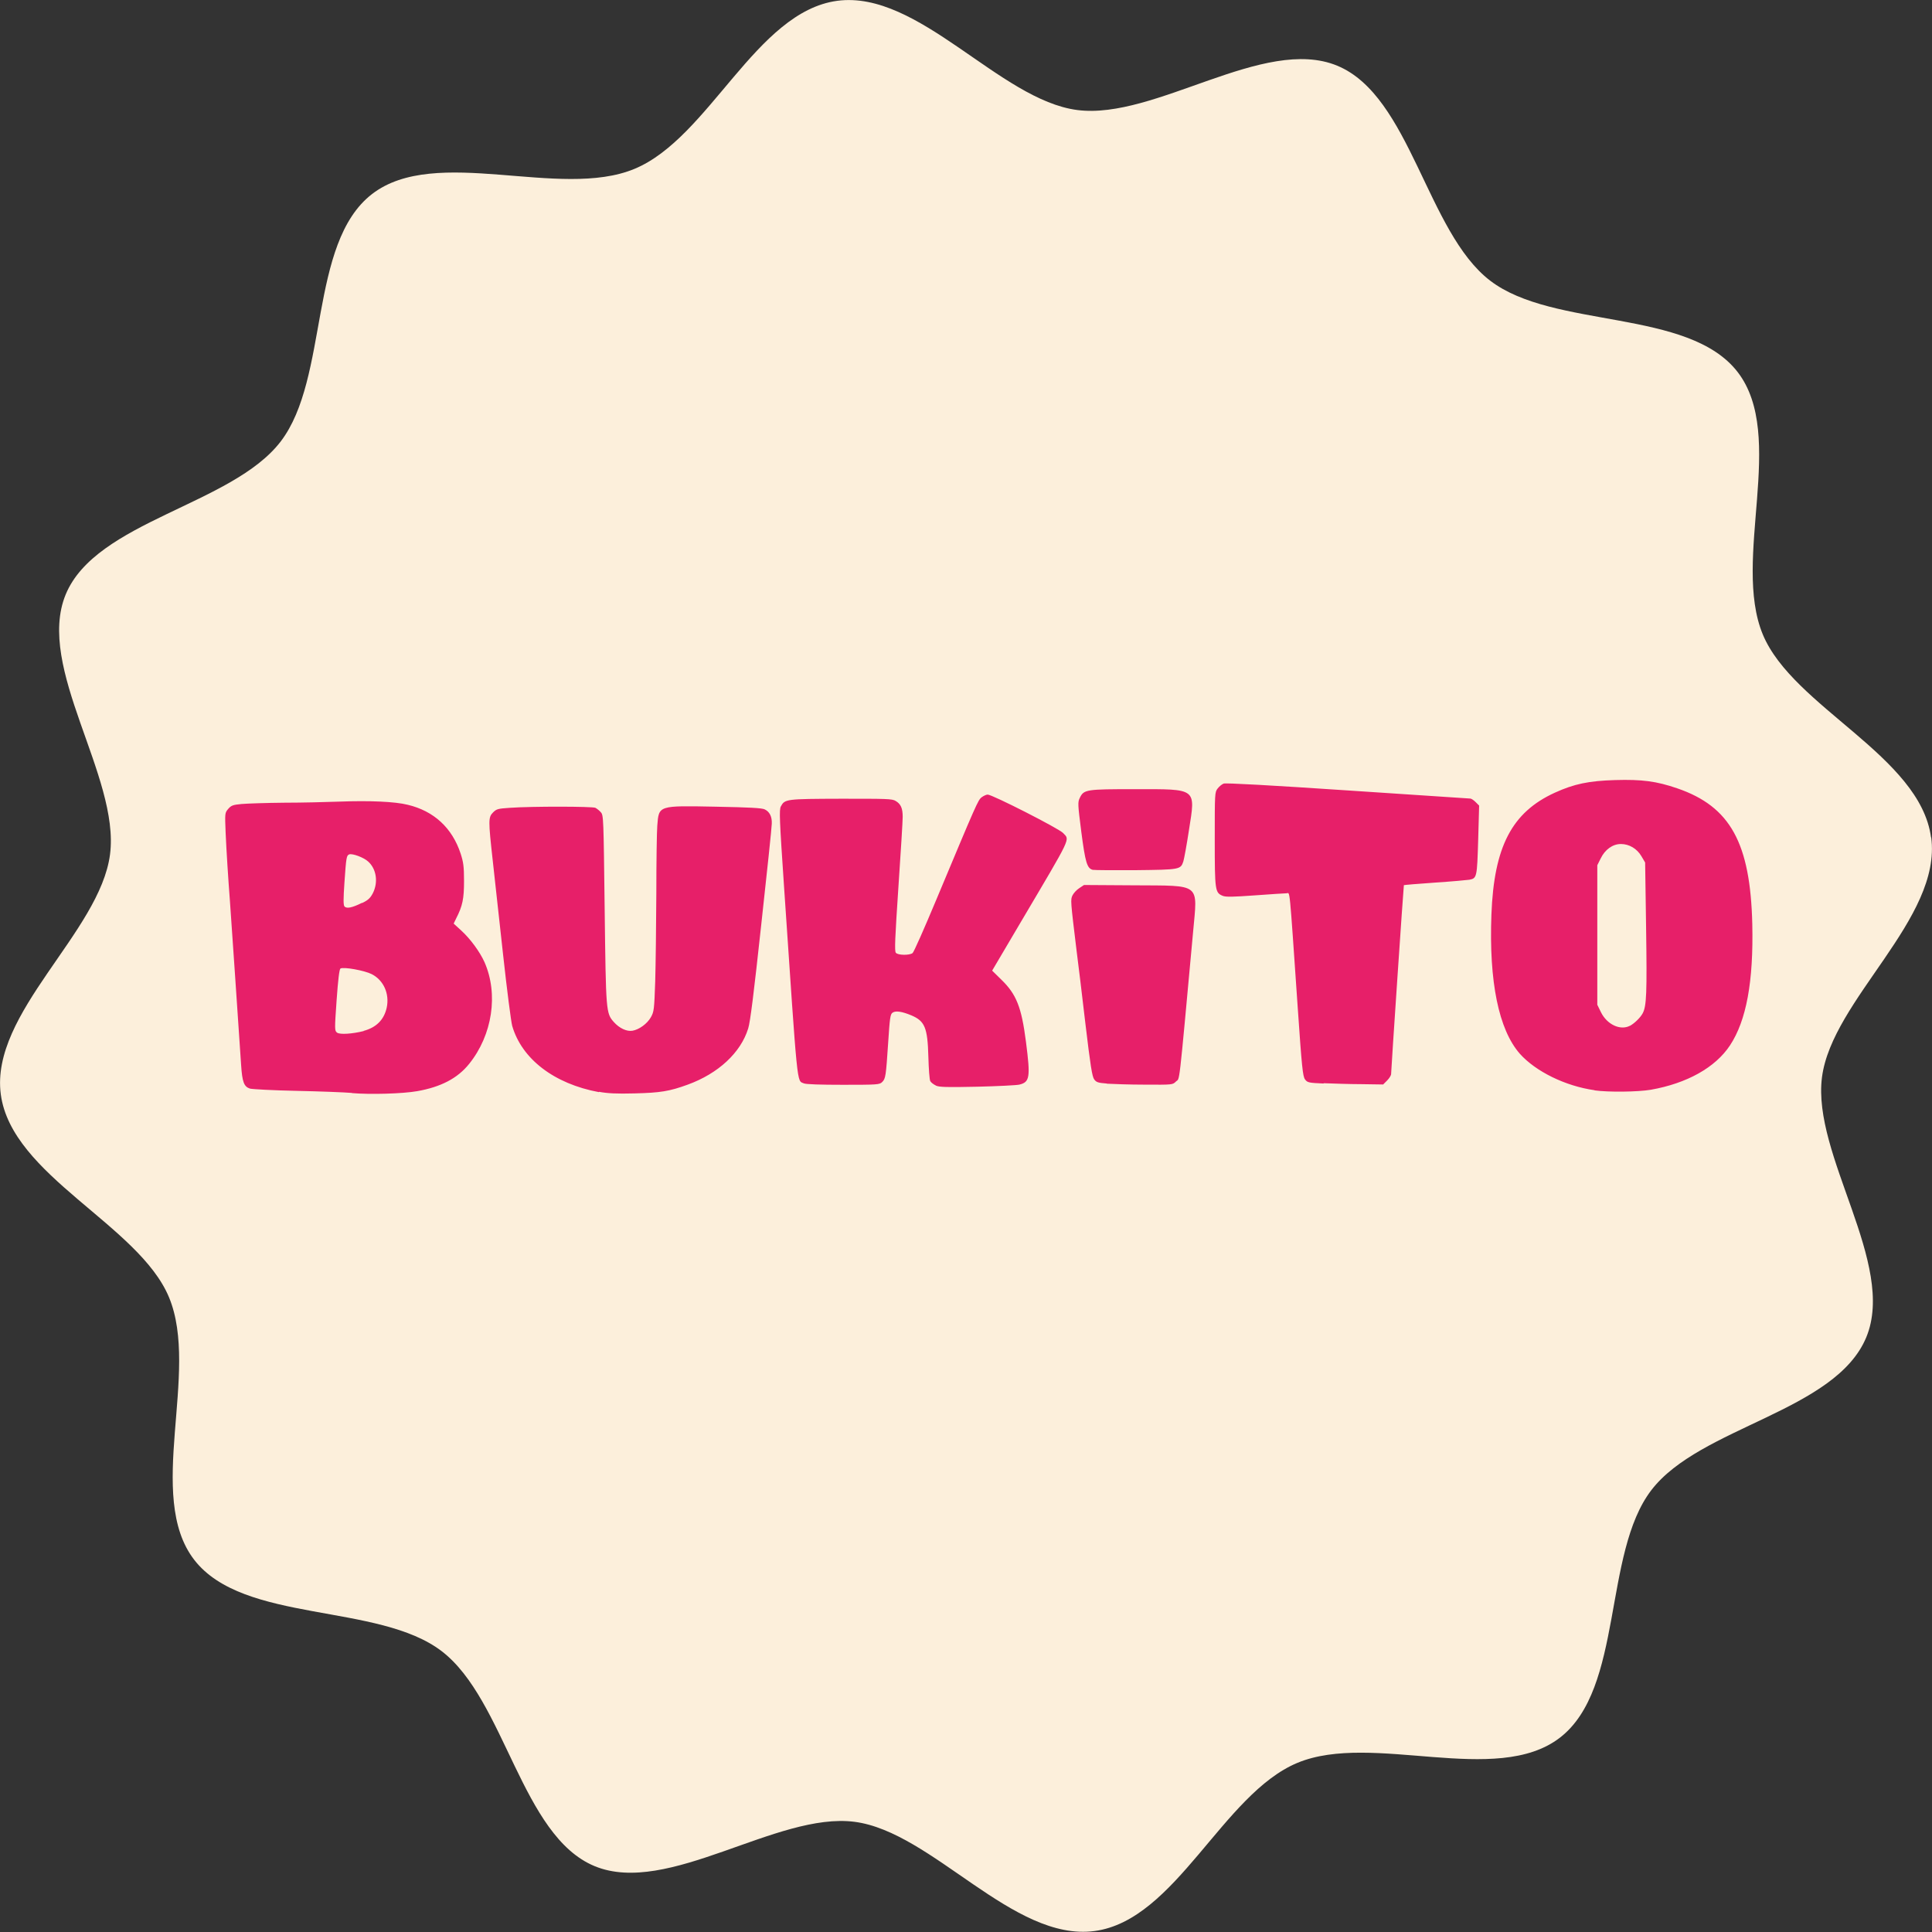 <?xml version="1.0" encoding="UTF-8"?>
<svg id="Capa_1" data-name="Capa 1" xmlns="http://www.w3.org/2000/svg" viewBox="0 0 121.16 121.16">
  <rect x="0" y="0" width="121.16" height="121.16" fill="#333333" stroke="none"/>
  <defs>
    <style>
      .cls-1 {
        fill: #e71f69;
      }

      .cls-2 {
        fill: #fcefdb;
      }
    </style>
  </defs>
  <path class="cls-2" d="M121.11,52.51c.68,5.11-6.22,10.17-6.85,15.05s4.68,11.7,2.78,16.3c-1.93,4.67-10.43,5.61-13.48,9.59s-1.73,12.43-5.73,15.52-11.76-.37-16.46,1.58-7.62,9.87-12.73,10.55-10.17-6.22-15.05-6.85-11.7,4.68-16.3,2.78-5.61-10.43-9.59-13.48c-3.98-3.05-12.43-1.73-15.52-5.73s.37-11.76-1.58-16.46c-1.89-4.55-9.87-7.62-10.55-12.73s6.22-10.17,6.85-15.05-4.68-11.7-2.78-16.3,10.43-5.61,13.48-9.59,1.73-12.43,5.73-15.52,11.76.37,16.46-1.58S47.4.73,52.51.05s10.17,6.22,15.05,6.85,11.7-4.68,16.3-2.78,5.61,10.43,9.59,13.48,12.43,1.73,15.52,5.73-.37,11.76,1.58,16.46c1.89,4.55,9.87,7.62,10.55,12.73Z"/>
  <path id="path4" class="cls-1" d="M22.07,68.54c-.47-.04-2.04-.1-3.48-.13-1.44-.03-2.75-.1-2.91-.14-.38-.12-.49-.41-.56-1.49-.12-1.84-.66-9.73-.7-10.26-.11-1.44-.22-3.16-.27-4.29-.05-1.24-.05-1.25.16-1.5.19-.22.3-.26.85-.31.35-.03,1.54-.07,2.65-.08,1.11,0,2.69-.04,3.52-.07,1.83-.07,3.45,0,4.24.2,1.64.39,2.79,1.45,3.32,3.07.17.53.21.8.21,1.71,0,1.11-.09,1.56-.49,2.34l-.16.33.48.44c.57.52,1.16,1.33,1.45,1.97.89,2.01.5,4.58-.96,6.39-.73.91-1.78,1.45-3.26,1.71-.91.16-2.93.22-4.09.12h0ZM22.8,64.65c.79-.21,1.28-.69,1.45-1.45.19-.87-.19-1.73-.94-2.11-.45-.23-1.78-.47-1.96-.35-.07.04-.15.71-.24,1.98-.13,1.85-.13,1.92.03,2.04.18.13.94.08,1.67-.1ZM22.71,56.63c.38-.18.51-.31.67-.61.35-.69.23-1.52-.29-1.99-.28-.26-.99-.52-1.19-.45-.17.07-.19.18-.3,1.78-.07,1.02-.07,1.39,0,1.48.13.16.48.09,1.1-.22h0ZM37.56,68.49c-2.81-.52-4.84-2.08-5.44-4.16-.07-.26-.33-2.26-.57-4.46-.24-2.2-.53-4.85-.65-5.91-.28-2.52-.28-2.71.02-3.01.22-.22.31-.24,1.05-.29,1.41-.1,5.18-.09,5.37,0,.09.05.25.17.34.28.17.18.17.37.24,6.08.08,6.43.08,6.52.58,7.08.34.38.8.6,1.16.54.42-.07.93-.44,1.16-.85.19-.34.21-.47.27-2.25.03-1.04.06-3.52.07-5.51,0-1.99.03-3.9.06-4.25.1-1.28.04-1.26,3.68-1.19,2.08.04,2.89.08,3.06.17.31.15.46.46.44.9,0,.2-.3,3.05-.66,6.32-.46,4.26-.69,6.12-.82,6.52-.47,1.52-1.87,2.82-3.79,3.52-1.15.42-1.72.51-3.34.55-1.13.03-1.68,0-2.23-.1h0ZM100,68.37c-1.84-.26-3.7-1.18-4.69-2.29-1.32-1.51-1.94-4.5-1.78-8.73.16-4.25,1.28-6.41,3.98-7.64,1.21-.55,2.12-.74,3.77-.79,1.69-.05,2.6.07,3.91.52,3.32,1.14,4.58,3.42,4.7,8.52.08,3.6-.37,6.04-1.4,7.6-.92,1.39-2.7,2.38-4.96,2.78-.82.14-2.66.16-3.53.04ZM102.22,64.33c.28-.15.66-.52.8-.79.24-.46.27-1.27.21-5.37l-.06-4.08-.23-.39c-.28-.48-.77-.77-1.29-.77s-1,.35-1.27.91l-.21.42v8.75l.23.47c.38.77,1.21,1.16,1.81.85ZM58.7,68.08c-.15-.07-.31-.19-.36-.28-.05-.09-.1-.78-.12-1.53-.05-1.83-.22-2.24-1.08-2.6-.58-.24-.98-.3-1.17-.16-.14.1-.17.34-.27,1.87-.14,2.1-.16,2.27-.38,2.48-.16.16-.3.17-2.44.17-1.43,0-2.35-.03-2.47-.09-.45-.2-.37.51-1.24-12.32-.29-4.27-.31-4.84-.2-5.05.25-.46.32-.47,3.77-.48,2.87,0,3.21,0,3.43.14.32.19.44.45.44,1,0,.25-.12,2.23-.27,4.42-.21,3.16-.25,4-.16,4.1.13.16.85.17,1.05.02.08-.06.74-1.56,1.48-3.33,2.54-6.07,2.62-6.26,2.85-6.44.12-.09.29-.17.38-.17.29,0,4.47,2.13,4.73,2.41.42.46.6.08-2.65,5.58l-1.8,3.05.57.56c.95.92,1.27,1.72,1.55,3.9.29,2.25.24,2.53-.42,2.69-.18.04-1.36.1-2.64.13-1.89.04-2.37.03-2.59-.07h0ZM69.41,67.95c-.55-.04-.66-.08-.79-.26-.13-.17-.24-.88-.55-3.48-.21-1.79-.46-3.88-.56-4.63-.38-3.12-.38-3.16-.25-3.43.07-.14.25-.34.42-.45l.3-.2,3.15.02c4.24.03,3.97-.18,3.69,2.94-.93,10.13-.82,9.1-1.08,9.37-.2.2-.22.2-1.95.19-.96,0-2.03-.04-2.38-.06h0ZM83.02,67.95c-.96-.04-1.03-.06-1.18-.26-.14-.19-.2-.76-.46-4.55-.54-7.82-.47-7.12-.7-7.12-.11,0-1,.06-1.98.13-1.39.1-1.82.11-2.02.03-.48-.2-.5-.31-.5-3.54,0-2.88,0-2.96.18-3.19.1-.13.27-.27.38-.31.12-.05,3.01.11,7.78.43,4.17.28,7.63.51,7.69.51.06,0,.21.1.33.22l.22.22-.06,2.16c-.07,2.33-.08,2.4-.55,2.49-.12.02-1.1.11-2.16.18s-1.94.15-1.95.16c-.02.02-.8,11.59-.8,11.84,0,.09-.11.27-.25.41l-.25.25-1.36-.02c-.75,0-1.82-.04-2.38-.06h0ZM68.53,54.55c-.36-.09-.47-.47-.72-2.39-.22-1.73-.23-1.85-.09-2.13.25-.52.4-.54,3.46-.54,3.92,0,3.8-.09,3.38,2.58-.14.92-.3,1.79-.35,1.95-.17.51-.21.52-2.97.55-1.38.01-2.59,0-2.7-.02h0Z"/>
</svg>